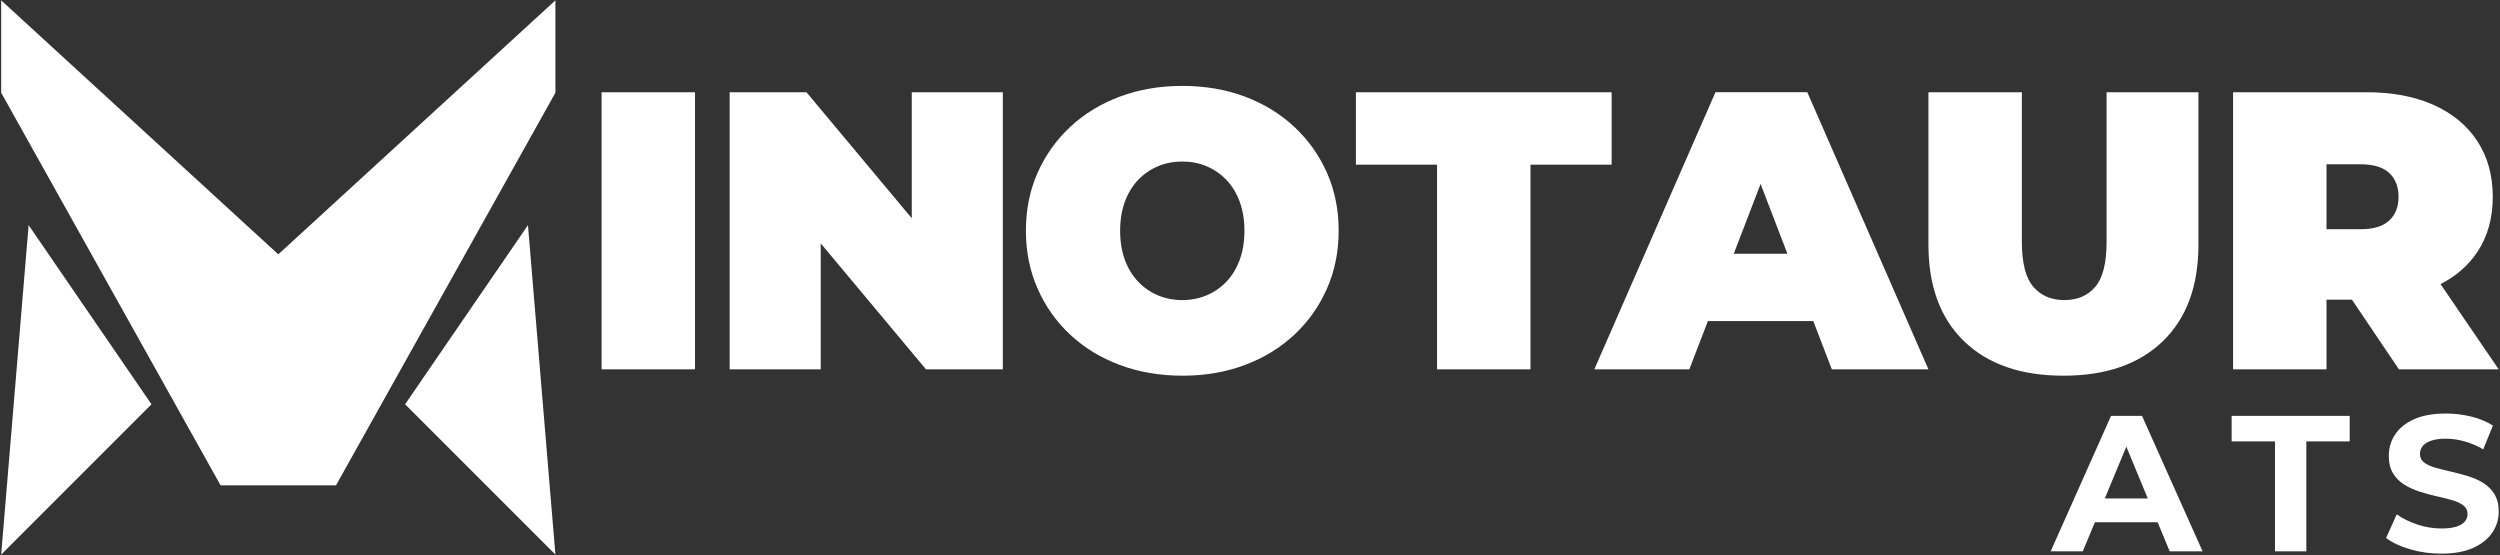 <?xml version="1.0" encoding="UTF-8" standalone="no"?> <svg xmlns="http://www.w3.org/2000/svg" xmlns:xlink="http://www.w3.org/1999/xlink" xmlns:serif="http://www.serif.com/" width="100%" height="100%" viewBox="0 0 1598 355" version="1.1" xml:space="preserve" style="fill-rule:evenodd;clip-rule:evenodd;stroke-linejoin:round;stroke-miterlimit:2;"><rect x="0" y="0" width="1598" height="355" fill="#333333" stroke="none"/><rect id="Logo-Minotaurs_ATS" serif:id="Logo Minotaurs_ATS" x="0.701" y="0.227" width="1596.4" height="354.3" style="fill:none;"></rect><clipPath id="_clip1"><rect x="0.701" y="0.227" width="1596.4" height="354.3"></rect></clipPath><g clip-path="url(#_clip1)"><g><path d="M384.537,236.093l0,-177.134l59.719,0l0,177.134l-59.719,-0Zm81.862,-0l-0,-177.134l49.091,0l67.31,80.547l-0,-80.547l58.201,0l-0,177.134l-49.091,-0l-67.31,-80.547l-0,80.547l-58.201,-0Zm289.571,4.049c-14.509,-0 -27.878,-2.279 -40.11,-6.833c-12.23,-4.556 -22.815,-11.008 -31.757,-19.358c-8.941,-8.351 -15.899,-18.178 -20.876,-29.481c-4.976,-11.302 -7.465,-23.617 -7.465,-36.943c0,-13.497 2.489,-25.854 7.465,-37.073c4.977,-11.218 11.935,-21.002 20.876,-29.353c8.942,-8.35 19.527,-14.804 31.757,-19.358c12.232,-4.554 25.517,-6.833 39.855,-6.833c14.509,0 27.835,2.279 39.982,6.833c12.146,4.554 22.69,11.008 31.631,19.358c8.941,8.351 15.9,18.135 20.876,29.353c4.977,11.219 7.466,23.576 7.466,37.073c-0,13.326 -2.489,25.641 -7.466,36.943c-4.976,11.303 -11.935,21.13 -20.876,29.481c-8.941,8.35 -19.485,14.802 -31.631,19.358c-12.147,4.554 -25.389,6.833 -39.727,6.833Zm-0.255,-48.333c5.568,0 10.755,-1.012 15.562,-3.036c4.809,-2.024 9.027,-4.935 12.654,-8.731c3.627,-3.796 6.452,-8.434 8.476,-13.917c2.025,-5.482 3.037,-11.682 3.037,-18.598c0,-6.918 -1.012,-13.118 -3.037,-18.6c-2.024,-5.483 -4.849,-10.123 -8.476,-13.918c-3.627,-3.795 -7.845,-6.706 -12.654,-8.73c-4.807,-2.025 -9.994,-3.037 -15.562,-3.037c-5.566,0 -10.753,1.012 -15.562,3.037c-4.808,2.024 -9.025,4.935 -12.652,8.73c-3.627,3.795 -6.453,8.435 -8.476,13.918c-2.025,5.482 -3.037,11.682 -3.037,18.6c-0,6.916 1.012,13.116 3.037,18.598c2.023,5.483 4.849,10.121 8.476,13.917c3.627,3.796 7.844,6.707 12.652,8.731c4.809,2.024 9.996,3.036 15.562,3.036Zm162.852,44.284l0,-130.826l-51.874,-0l-0,-46.308l163.468,0l0,46.308l-51.875,-0l-0,130.826l-59.719,-0Zm223.955,-73.89l-17.152,-44.626l-17.152,44.626l34.304,-0Zm-123.431,73.881l77.431,-177.133l58.707,0l77.433,177.133l-61.744,0l-11.862,-30.863l-67.372,0l-11.862,30.863l-60.731,0Zm299.86,4.058c-27.16,-0 -48.331,-7.34 -63.515,-22.016c-15.183,-14.677 -22.774,-35.257 -22.774,-61.744l0,-97.423l59.719,0l0,95.652c0,13.496 2.446,23.07 7.339,28.721c4.892,5.651 11.472,8.477 19.737,8.477c8.435,0 15.056,-2.826 19.865,-8.477c4.807,-5.651 7.212,-15.225 7.212,-28.721l-0,-95.652l58.706,0l0,97.423c0,26.487 -7.591,47.067 -22.774,61.744c-15.183,14.676 -36.354,22.016 -63.515,22.016Zm168.15,-93.629l21.762,0c8.267,0 14.381,-1.855 18.346,-5.566c3.964,-3.711 5.947,-8.773 5.947,-15.183c-0,-6.41 -1.983,-11.471 -5.947,-15.182c-3.965,-3.713 -10.079,-5.568 -18.346,-5.568l-21.762,0l0,41.499Zm-59.719,89.58l0,-177.134l85.277,0c16.532,0 30.829,2.7 42.892,8.098c12.061,5.399 21.381,13.116 27.961,23.154c6.579,10.037 9.868,21.888 9.868,35.553c0,13.665 -3.289,25.431 -9.868,35.3c-5.746,8.619 -13.582,15.468 -23.51,20.548l37.175,54.481l-63.768,-0l-30.04,-44.537l-16.268,-0l0,44.537l-59.719,-0Z" style="fill:#fff;"></path><path d="M0.748,354.492l96.072,-96.072l-78.523,-114.513l-17.549,210.585Zm354.267,0l-96.073,-96.072l78.524,-114.513l17.549,210.585Zm-177.134,-191.916l-177.133,-162.349l-0,59.035l140.231,250.947l73.806,0l140.23,-250.947l-0,-59.035l-177.134,162.349Z" style="fill:#fff;"></path><path d="M1454.17,352.405l0,-70.259l-27.707,0l-0,-16.327l75.455,-0l-0,16.327l-27.708,0l0,70.259l-20.04,0Zm106.271,1.485c-6.926,-0 -13.565,-0.927 -19.914,-2.783c-6.35,-1.855 -11.463,-4.267 -15.339,-7.236l6.804,-15.091c3.71,2.638 8.101,4.803 13.173,6.493c5.072,1.692 10.205,2.536 15.4,2.536c3.958,0 7.154,-0.391 9.587,-1.175c2.432,-0.783 4.226,-1.875 5.38,-3.277c1.156,-1.403 1.733,-3.01 1.733,-4.824c0,-2.309 -0.907,-4.145 -2.721,-5.505c-1.814,-1.361 -4.206,-2.474 -7.176,-3.341c-2.968,-0.865 -6.246,-1.69 -9.833,-2.473c-3.587,-0.783 -7.175,-1.752 -10.761,-2.906c-3.587,-1.156 -6.866,-2.64 -9.834,-4.454c-2.97,-1.815 -5.381,-4.205 -7.237,-7.174c-1.855,-2.968 -2.783,-6.762 -2.783,-11.38c0,-4.948 1.34,-9.463 4.02,-13.545c2.68,-4.082 6.721,-7.339 12.123,-9.773c5.401,-2.431 12.184,-3.648 20.347,-3.648c5.443,0 10.803,0.639 16.081,1.917c5.277,1.278 9.937,3.196 13.977,5.752l-6.184,15.215c-4.04,-2.309 -8.082,-4.021 -12.123,-5.133c-4.04,-1.114 -7.998,-1.67 -11.874,-1.67c-3.876,-0 -7.05,0.453 -9.525,1.36c-2.474,0.907 -4.247,2.083 -5.318,3.526c-1.073,1.442 -1.609,3.112 -1.609,5.009c0,2.227 0.907,4.02 2.721,5.381c1.814,1.361 4.206,2.453 7.174,3.278c2.97,0.824 6.247,1.65 9.834,2.474c3.588,0.824 7.175,1.773 10.762,2.845c3.587,1.071 6.865,2.515 9.834,4.329c2.97,1.814 5.381,4.206 7.237,7.174c1.855,2.969 2.783,6.722 2.783,11.257c-0,4.865 -1.361,9.318 -4.082,13.36c-2.722,4.04 -6.783,7.298 -12.185,9.771c-5.401,2.474 -12.225,3.711 -20.472,3.711Zm-249.649,-1.485l38.592,-86.586l19.792,-0l38.718,86.586l-21.03,0l-7.685,-18.554l-40.138,0l-7.716,18.554l-20.533,0Zm62.084,-33.768l-13.728,-33.139l-13.78,33.139l27.508,-0Z" style="fill:#fff;"></path></g></g></svg> 